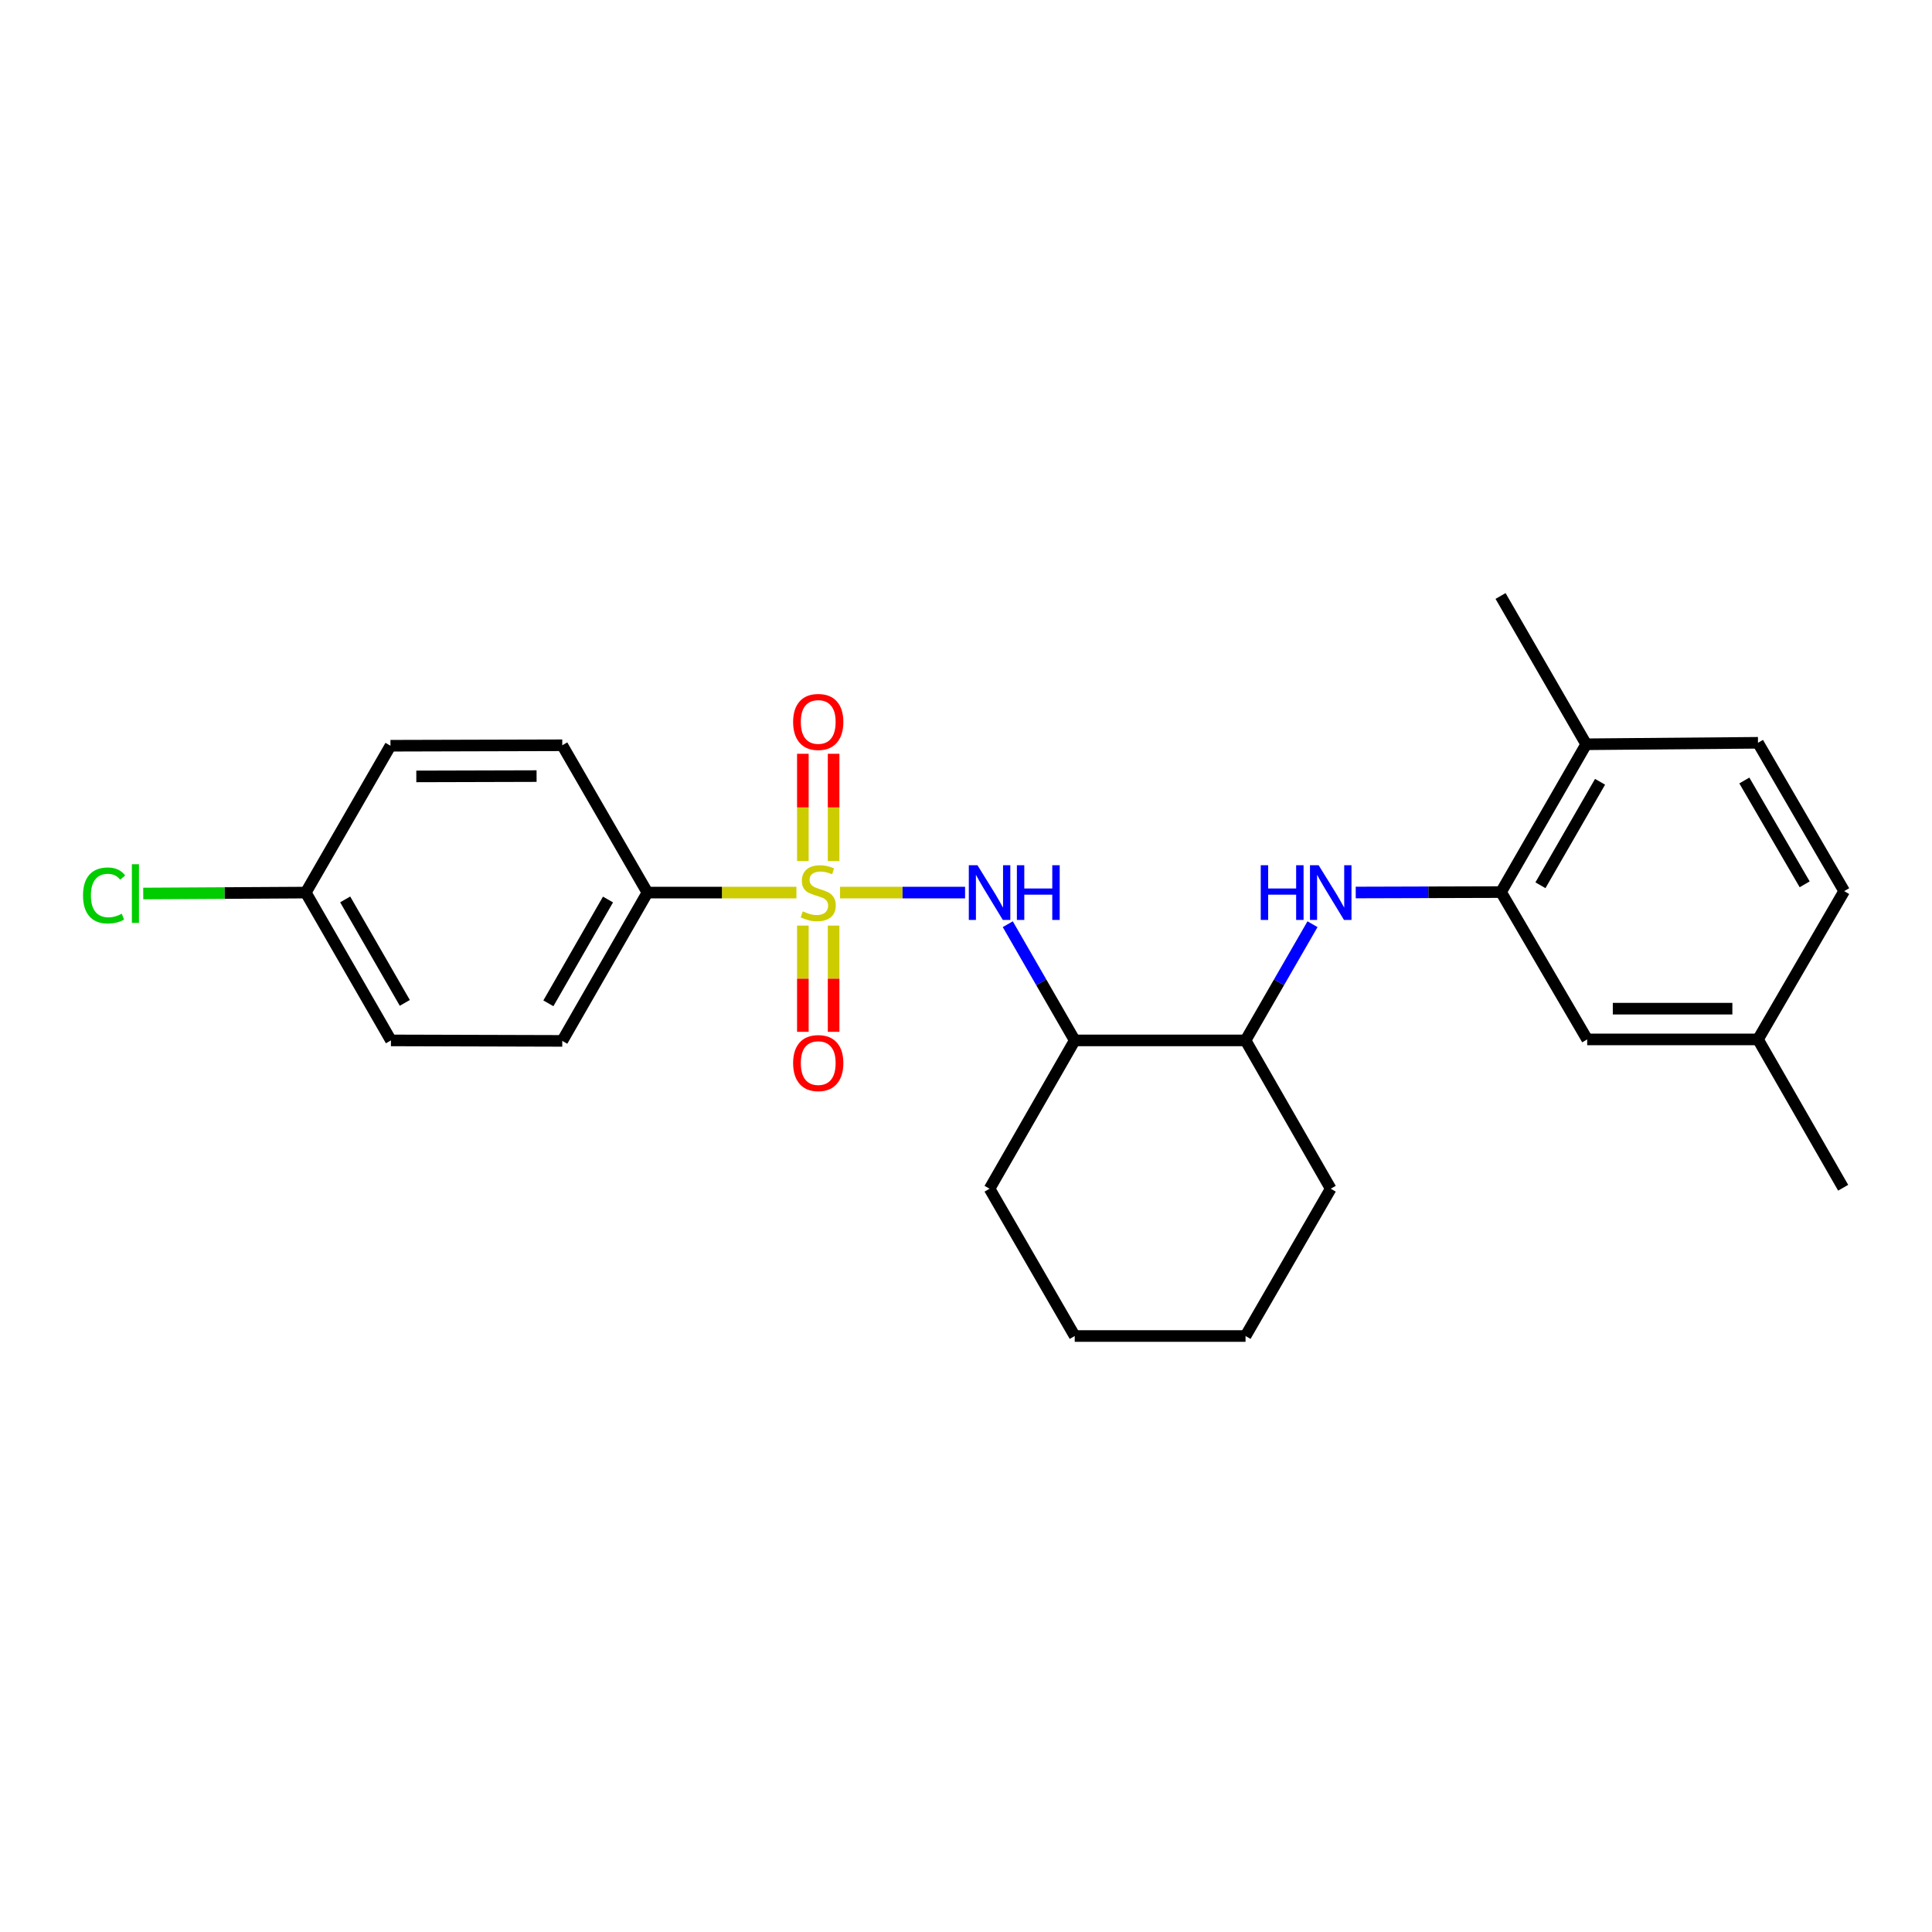 <?xml version='1.0' encoding='iso-8859-1'?>
<svg version='1.1' baseProfile='full'
              xmlns='http://www.w3.org/2000/svg'
                      xmlns:rdkit='http://www.rdkit.org/xml'
                      xmlns:xlink='http://www.w3.org/1999/xlink'
                  xml:space='preserve'
width='1000px' height='1000px' viewBox='0 0 1000 1000'>
<!-- END OF HEADER -->
<rect style='opacity:1.0;fill:#FFFFFF;stroke:none' width='1000' height='1000' x='0' y='0'> </rect>
<path class='bond-0' d='M 434.813,462 L 467.166,462' style='fill:none;fill-rule:evenodd;stroke:#CCCC00;stroke-width:6px;stroke-linecap:butt;stroke-linejoin:miter;stroke-opacity:1' />
<path class='bond-0' d='M 467.166,462 L 499.52,462' style='fill:none;fill-rule:evenodd;stroke:#0000FF;stroke-width:6px;stroke-linecap:butt;stroke-linejoin:miter;stroke-opacity:1' />
<path class='bond-4' d='M 412.226,462 L 373.668,462' style='fill:none;fill-rule:evenodd;stroke:#CCCC00;stroke-width:6px;stroke-linecap:butt;stroke-linejoin:miter;stroke-opacity:1' />
<path class='bond-4' d='M 373.668,462 L 335.111,462' style='fill:none;fill-rule:evenodd;stroke:#000000;stroke-width:6px;stroke-linecap:butt;stroke-linejoin:miter;stroke-opacity:1' />
<path class='bond-5' d='M 415.559,479.084 L 415.559,506.576' style='fill:none;fill-rule:evenodd;stroke:#CCCC00;stroke-width:6px;stroke-linecap:butt;stroke-linejoin:miter;stroke-opacity:1' />
<path class='bond-5' d='M 415.559,506.576 L 415.559,534.069' style='fill:none;fill-rule:evenodd;stroke:#FF0000;stroke-width:6px;stroke-linecap:butt;stroke-linejoin:miter;stroke-opacity:1' />
<path class='bond-5' d='M 431.473,479.084 L 431.473,506.576' style='fill:none;fill-rule:evenodd;stroke:#CCCC00;stroke-width:6px;stroke-linecap:butt;stroke-linejoin:miter;stroke-opacity:1' />
<path class='bond-5' d='M 431.473,506.576 L 431.473,534.069' style='fill:none;fill-rule:evenodd;stroke:#FF0000;stroke-width:6px;stroke-linecap:butt;stroke-linejoin:miter;stroke-opacity:1' />
<path class='bond-6' d='M 431.473,445.67 L 431.473,417.913' style='fill:none;fill-rule:evenodd;stroke:#CCCC00;stroke-width:6px;stroke-linecap:butt;stroke-linejoin:miter;stroke-opacity:1' />
<path class='bond-6' d='M 431.473,417.913 L 431.473,390.157' style='fill:none;fill-rule:evenodd;stroke:#FF0000;stroke-width:6px;stroke-linecap:butt;stroke-linejoin:miter;stroke-opacity:1' />
<path class='bond-6' d='M 415.559,445.67 L 415.559,417.913' style='fill:none;fill-rule:evenodd;stroke:#CCCC00;stroke-width:6px;stroke-linecap:butt;stroke-linejoin:miter;stroke-opacity:1' />
<path class='bond-6' d='M 415.559,417.913 L 415.559,390.157' style='fill:none;fill-rule:evenodd;stroke:#FF0000;stroke-width:6px;stroke-linecap:butt;stroke-linejoin:miter;stroke-opacity:1' />
<path class='bond-3' d='M 521.625,478.367 L 538.951,508.44' style='fill:none;fill-rule:evenodd;stroke:#0000FF;stroke-width:6px;stroke-linecap:butt;stroke-linejoin:miter;stroke-opacity:1' />
<path class='bond-3' d='M 538.951,508.44 L 556.278,538.513' style='fill:none;fill-rule:evenodd;stroke:#000000;stroke-width:6px;stroke-linecap:butt;stroke-linejoin:miter;stroke-opacity:1' />
<path class='bond-1' d='M 679.351,478.368 L 662.021,508.44' style='fill:none;fill-rule:evenodd;stroke:#0000FF;stroke-width:6px;stroke-linecap:butt;stroke-linejoin:miter;stroke-opacity:1' />
<path class='bond-1' d='M 662.021,508.44 L 644.691,538.513' style='fill:none;fill-rule:evenodd;stroke:#000000;stroke-width:6px;stroke-linecap:butt;stroke-linejoin:miter;stroke-opacity:1' />
<path class='bond-2' d='M 701.727,461.962 L 739.329,461.853' style='fill:none;fill-rule:evenodd;stroke:#0000FF;stroke-width:6px;stroke-linecap:butt;stroke-linejoin:miter;stroke-opacity:1' />
<path class='bond-2' d='M 739.329,461.853 L 776.931,461.743' style='fill:none;fill-rule:evenodd;stroke:#000000;stroke-width:6px;stroke-linecap:butt;stroke-linejoin:miter;stroke-opacity:1' />
<path class='bond-8' d='M 776.931,461.743 L 821.014,385.23' style='fill:none;fill-rule:evenodd;stroke:#000000;stroke-width:6px;stroke-linecap:butt;stroke-linejoin:miter;stroke-opacity:1' />
<path class='bond-8' d='M 797.333,458.211 L 828.191,404.652' style='fill:none;fill-rule:evenodd;stroke:#000000;stroke-width:6px;stroke-linecap:butt;stroke-linejoin:miter;stroke-opacity:1' />
<path class='bond-9' d='M 776.931,461.743 L 821.527,538' style='fill:none;fill-rule:evenodd;stroke:#000000;stroke-width:6px;stroke-linecap:butt;stroke-linejoin:miter;stroke-opacity:1' />
<path class='bond-7' d='M 556.278,538.513 L 644.691,538.513' style='fill:none;fill-rule:evenodd;stroke:#000000;stroke-width:6px;stroke-linecap:butt;stroke-linejoin:miter;stroke-opacity:1' />
<path class='bond-19' d='M 556.278,538.513 L 512.195,615.282' style='fill:none;fill-rule:evenodd;stroke:#000000;stroke-width:6px;stroke-linecap:butt;stroke-linejoin:miter;stroke-opacity:1' />
<path class='bond-10' d='M 335.111,462 L 291.028,538.761' style='fill:none;fill-rule:evenodd;stroke:#000000;stroke-width:6px;stroke-linecap:butt;stroke-linejoin:miter;stroke-opacity:1' />
<path class='bond-10' d='M 314.698,465.588 L 283.84,519.321' style='fill:none;fill-rule:evenodd;stroke:#000000;stroke-width:6px;stroke-linecap:butt;stroke-linejoin:miter;stroke-opacity:1' />
<path class='bond-11' d='M 335.111,462 L 291.028,385.752' style='fill:none;fill-rule:evenodd;stroke:#000000;stroke-width:6px;stroke-linecap:butt;stroke-linejoin:miter;stroke-opacity:1' />
<path class='bond-20' d='M 644.691,538.513 L 688.783,615.282' style='fill:none;fill-rule:evenodd;stroke:#000000;stroke-width:6px;stroke-linecap:butt;stroke-linejoin:miter;stroke-opacity:1' />
<path class='bond-12' d='M 821.014,385.23 L 909.932,384.47' style='fill:none;fill-rule:evenodd;stroke:#000000;stroke-width:6px;stroke-linecap:butt;stroke-linejoin:miter;stroke-opacity:1' />
<path class='bond-21' d='M 821.014,385.23 L 776.684,308.479' style='fill:none;fill-rule:evenodd;stroke:#000000;stroke-width:6px;stroke-linecap:butt;stroke-linejoin:miter;stroke-opacity:1' />
<path class='bond-13' d='M 821.527,538 L 909.932,538' style='fill:none;fill-rule:evenodd;stroke:#000000;stroke-width:6px;stroke-linecap:butt;stroke-linejoin:miter;stroke-opacity:1' />
<path class='bond-13' d='M 834.788,522.086 L 896.671,522.086' style='fill:none;fill-rule:evenodd;stroke:#000000;stroke-width:6px;stroke-linecap:butt;stroke-linejoin:miter;stroke-opacity:1' />
<path class='bond-15' d='M 291.028,538.761 L 202.349,538.513' style='fill:none;fill-rule:evenodd;stroke:#000000;stroke-width:6px;stroke-linecap:butt;stroke-linejoin:miter;stroke-opacity:1' />
<path class='bond-17' d='M 291.028,385.752 L 202.102,385.991' style='fill:none;fill-rule:evenodd;stroke:#000000;stroke-width:6px;stroke-linecap:butt;stroke-linejoin:miter;stroke-opacity:1' />
<path class='bond-17' d='M 277.732,401.702 L 215.483,401.869' style='fill:none;fill-rule:evenodd;stroke:#000000;stroke-width:6px;stroke-linecap:butt;stroke-linejoin:miter;stroke-opacity:1' />
<path class='bond-27' d='M 909.932,384.47 L 954.545,461.239' style='fill:none;fill-rule:evenodd;stroke:#000000;stroke-width:6px;stroke-linecap:butt;stroke-linejoin:miter;stroke-opacity:1' />
<path class='bond-27' d='M 902.864,403.982 L 934.094,457.72' style='fill:none;fill-rule:evenodd;stroke:#000000;stroke-width:6px;stroke-linecap:butt;stroke-linejoin:miter;stroke-opacity:1' />
<path class='bond-16' d='M 909.932,538 L 954.545,461.239' style='fill:none;fill-rule:evenodd;stroke:#000000;stroke-width:6px;stroke-linecap:butt;stroke-linejoin:miter;stroke-opacity:1' />
<path class='bond-22' d='M 909.932,538 L 954.015,614.77' style='fill:none;fill-rule:evenodd;stroke:#000000;stroke-width:6px;stroke-linecap:butt;stroke-linejoin:miter;stroke-opacity:1' />
<path class='bond-14' d='M 158.266,462 L 202.102,385.991' style='fill:none;fill-rule:evenodd;stroke:#000000;stroke-width:6px;stroke-linecap:butt;stroke-linejoin:miter;stroke-opacity:1' />
<path class='bond-18' d='M 158.266,462 L 116.201,462.24' style='fill:none;fill-rule:evenodd;stroke:#000000;stroke-width:6px;stroke-linecap:butt;stroke-linejoin:miter;stroke-opacity:1' />
<path class='bond-18' d='M 116.201,462.24 L 74.136,462.481' style='fill:none;fill-rule:evenodd;stroke:#00CC00;stroke-width:6px;stroke-linecap:butt;stroke-linejoin:miter;stroke-opacity:1' />
<path class='bond-25' d='M 158.266,462 L 202.349,538.513' style='fill:none;fill-rule:evenodd;stroke:#000000;stroke-width:6px;stroke-linecap:butt;stroke-linejoin:miter;stroke-opacity:1' />
<path class='bond-25' d='M 178.668,465.532 L 209.526,519.091' style='fill:none;fill-rule:evenodd;stroke:#000000;stroke-width:6px;stroke-linecap:butt;stroke-linejoin:miter;stroke-opacity:1' />
<path class='bond-23' d='M 512.195,615.282 L 556.278,691.521' style='fill:none;fill-rule:evenodd;stroke:#000000;stroke-width:6px;stroke-linecap:butt;stroke-linejoin:miter;stroke-opacity:1' />
<path class='bond-26' d='M 688.783,615.282 L 644.691,691.521' style='fill:none;fill-rule:evenodd;stroke:#000000;stroke-width:6px;stroke-linecap:butt;stroke-linejoin:miter;stroke-opacity:1' />
<path class='bond-24' d='M 556.278,691.521 L 644.691,691.521' style='fill:none;fill-rule:evenodd;stroke:#000000;stroke-width:6px;stroke-linecap:butt;stroke-linejoin:miter;stroke-opacity:1' />
<path  class='atom-0' d='M 415.516 471.72
Q 415.836 471.84, 417.156 472.4
Q 418.476 472.96, 419.916 473.32
Q 421.396 473.64, 422.836 473.64
Q 425.516 473.64, 427.076 472.36
Q 428.636 471.04, 428.636 468.76
Q 428.636 467.2, 427.836 466.24
Q 427.076 465.28, 425.876 464.76
Q 424.676 464.24, 422.676 463.64
Q 420.156 462.88, 418.636 462.16
Q 417.156 461.44, 416.076 459.92
Q 415.036 458.4, 415.036 455.84
Q 415.036 452.28, 417.436 450.08
Q 419.876 447.88, 424.676 447.88
Q 427.956 447.88, 431.676 449.44
L 430.756 452.52
Q 427.356 451.12, 424.796 451.12
Q 422.036 451.12, 420.516 452.28
Q 418.996 453.4, 419.036 455.36
Q 419.036 456.88, 419.796 457.8
Q 420.596 458.72, 421.716 459.24
Q 422.876 459.76, 424.796 460.36
Q 427.356 461.16, 428.876 461.96
Q 430.396 462.76, 431.476 464.4
Q 432.596 466, 432.596 468.76
Q 432.596 472.68, 429.956 474.8
Q 427.356 476.88, 422.996 476.88
Q 420.476 476.88, 418.556 476.32
Q 416.676 475.8, 414.436 474.88
L 415.516 471.72
' fill='#CCCC00'/>
<path  class='atom-1' d='M 505.935 447.84
L 515.215 462.84
Q 516.135 464.32, 517.615 467
Q 519.095 469.68, 519.175 469.84
L 519.175 447.84
L 522.935 447.84
L 522.935 476.16
L 519.055 476.16
L 509.095 459.76
Q 507.935 457.84, 506.695 455.64
Q 505.495 453.44, 505.135 452.76
L 505.135 476.16
L 501.455 476.16
L 501.455 447.84
L 505.935 447.84
' fill='#0000FF'/>
<path  class='atom-1' d='M 526.335 447.84
L 530.175 447.84
L 530.175 459.88
L 544.655 459.88
L 544.655 447.84
L 548.495 447.84
L 548.495 476.16
L 544.655 476.16
L 544.655 463.08
L 530.175 463.08
L 530.175 476.16
L 526.335 476.16
L 526.335 447.84
' fill='#0000FF'/>
<path  class='atom-2' d='M 652.563 447.84
L 656.403 447.84
L 656.403 459.88
L 670.883 459.88
L 670.883 447.84
L 674.723 447.84
L 674.723 476.16
L 670.883 476.16
L 670.883 463.08
L 656.403 463.08
L 656.403 476.16
L 652.563 476.16
L 652.563 447.84
' fill='#0000FF'/>
<path  class='atom-2' d='M 682.523 447.84
L 691.803 462.84
Q 692.723 464.32, 694.203 467
Q 695.683 469.68, 695.763 469.84
L 695.763 447.84
L 699.523 447.84
L 699.523 476.16
L 695.643 476.16
L 685.683 459.76
Q 684.523 457.84, 683.283 455.64
Q 682.083 453.44, 681.723 452.76
L 681.723 476.16
L 678.043 476.16
L 678.043 447.84
L 682.523 447.84
' fill='#0000FF'/>
<path  class='atom-6' d='M 410.516 550.246
Q 410.516 543.446, 413.876 539.646
Q 417.236 535.846, 423.516 535.846
Q 429.796 535.846, 433.156 539.646
Q 436.516 543.446, 436.516 550.246
Q 436.516 557.126, 433.116 561.046
Q 429.716 564.926, 423.516 564.926
Q 417.276 564.926, 413.876 561.046
Q 410.516 557.166, 410.516 550.246
M 423.516 561.726
Q 427.836 561.726, 430.156 558.846
Q 432.516 555.926, 432.516 550.246
Q 432.516 544.686, 430.156 541.886
Q 427.836 539.046, 423.516 539.046
Q 419.196 539.046, 416.836 541.846
Q 414.516 544.646, 414.516 550.246
Q 414.516 555.966, 416.836 558.846
Q 419.196 561.726, 423.516 561.726
' fill='#FF0000'/>
<path  class='atom-7' d='M 410.516 373.675
Q 410.516 366.875, 413.876 363.075
Q 417.236 359.275, 423.516 359.275
Q 429.796 359.275, 433.156 363.075
Q 436.516 366.875, 436.516 373.675
Q 436.516 380.555, 433.116 384.475
Q 429.716 388.355, 423.516 388.355
Q 417.276 388.355, 413.876 384.475
Q 410.516 380.595, 410.516 373.675
M 423.516 385.155
Q 427.836 385.155, 430.156 382.275
Q 432.516 379.355, 432.516 373.675
Q 432.516 368.115, 430.156 365.315
Q 427.836 362.475, 423.516 362.475
Q 419.196 362.475, 416.836 365.275
Q 414.516 368.075, 414.516 373.675
Q 414.516 379.395, 416.836 382.275
Q 419.196 385.155, 423.516 385.155
' fill='#FF0000'/>
<path  class='atom-19' d='M 42.971 463.484
Q 42.971 456.444, 46.251 452.764
Q 49.571 449.044, 55.851 449.044
Q 61.691 449.044, 64.811 453.164
L 62.171 455.324
Q 59.891 452.324, 55.851 452.324
Q 51.571 452.324, 49.291 455.204
Q 47.051 458.044, 47.051 463.484
Q 47.051 469.084, 49.371 471.964
Q 51.731 474.844, 56.291 474.844
Q 59.411 474.844, 63.051 472.964
L 64.171 475.964
Q 62.691 476.924, 60.451 477.484
Q 58.211 478.044, 55.731 478.044
Q 49.571 478.044, 46.251 474.284
Q 42.971 470.524, 42.971 463.484
' fill='#00CC00'/>
<path  class='atom-19' d='M 68.251 447.324
L 71.931 447.324
L 71.931 477.684
L 68.251 477.684
L 68.251 447.324
' fill='#00CC00'/>
</svg>
